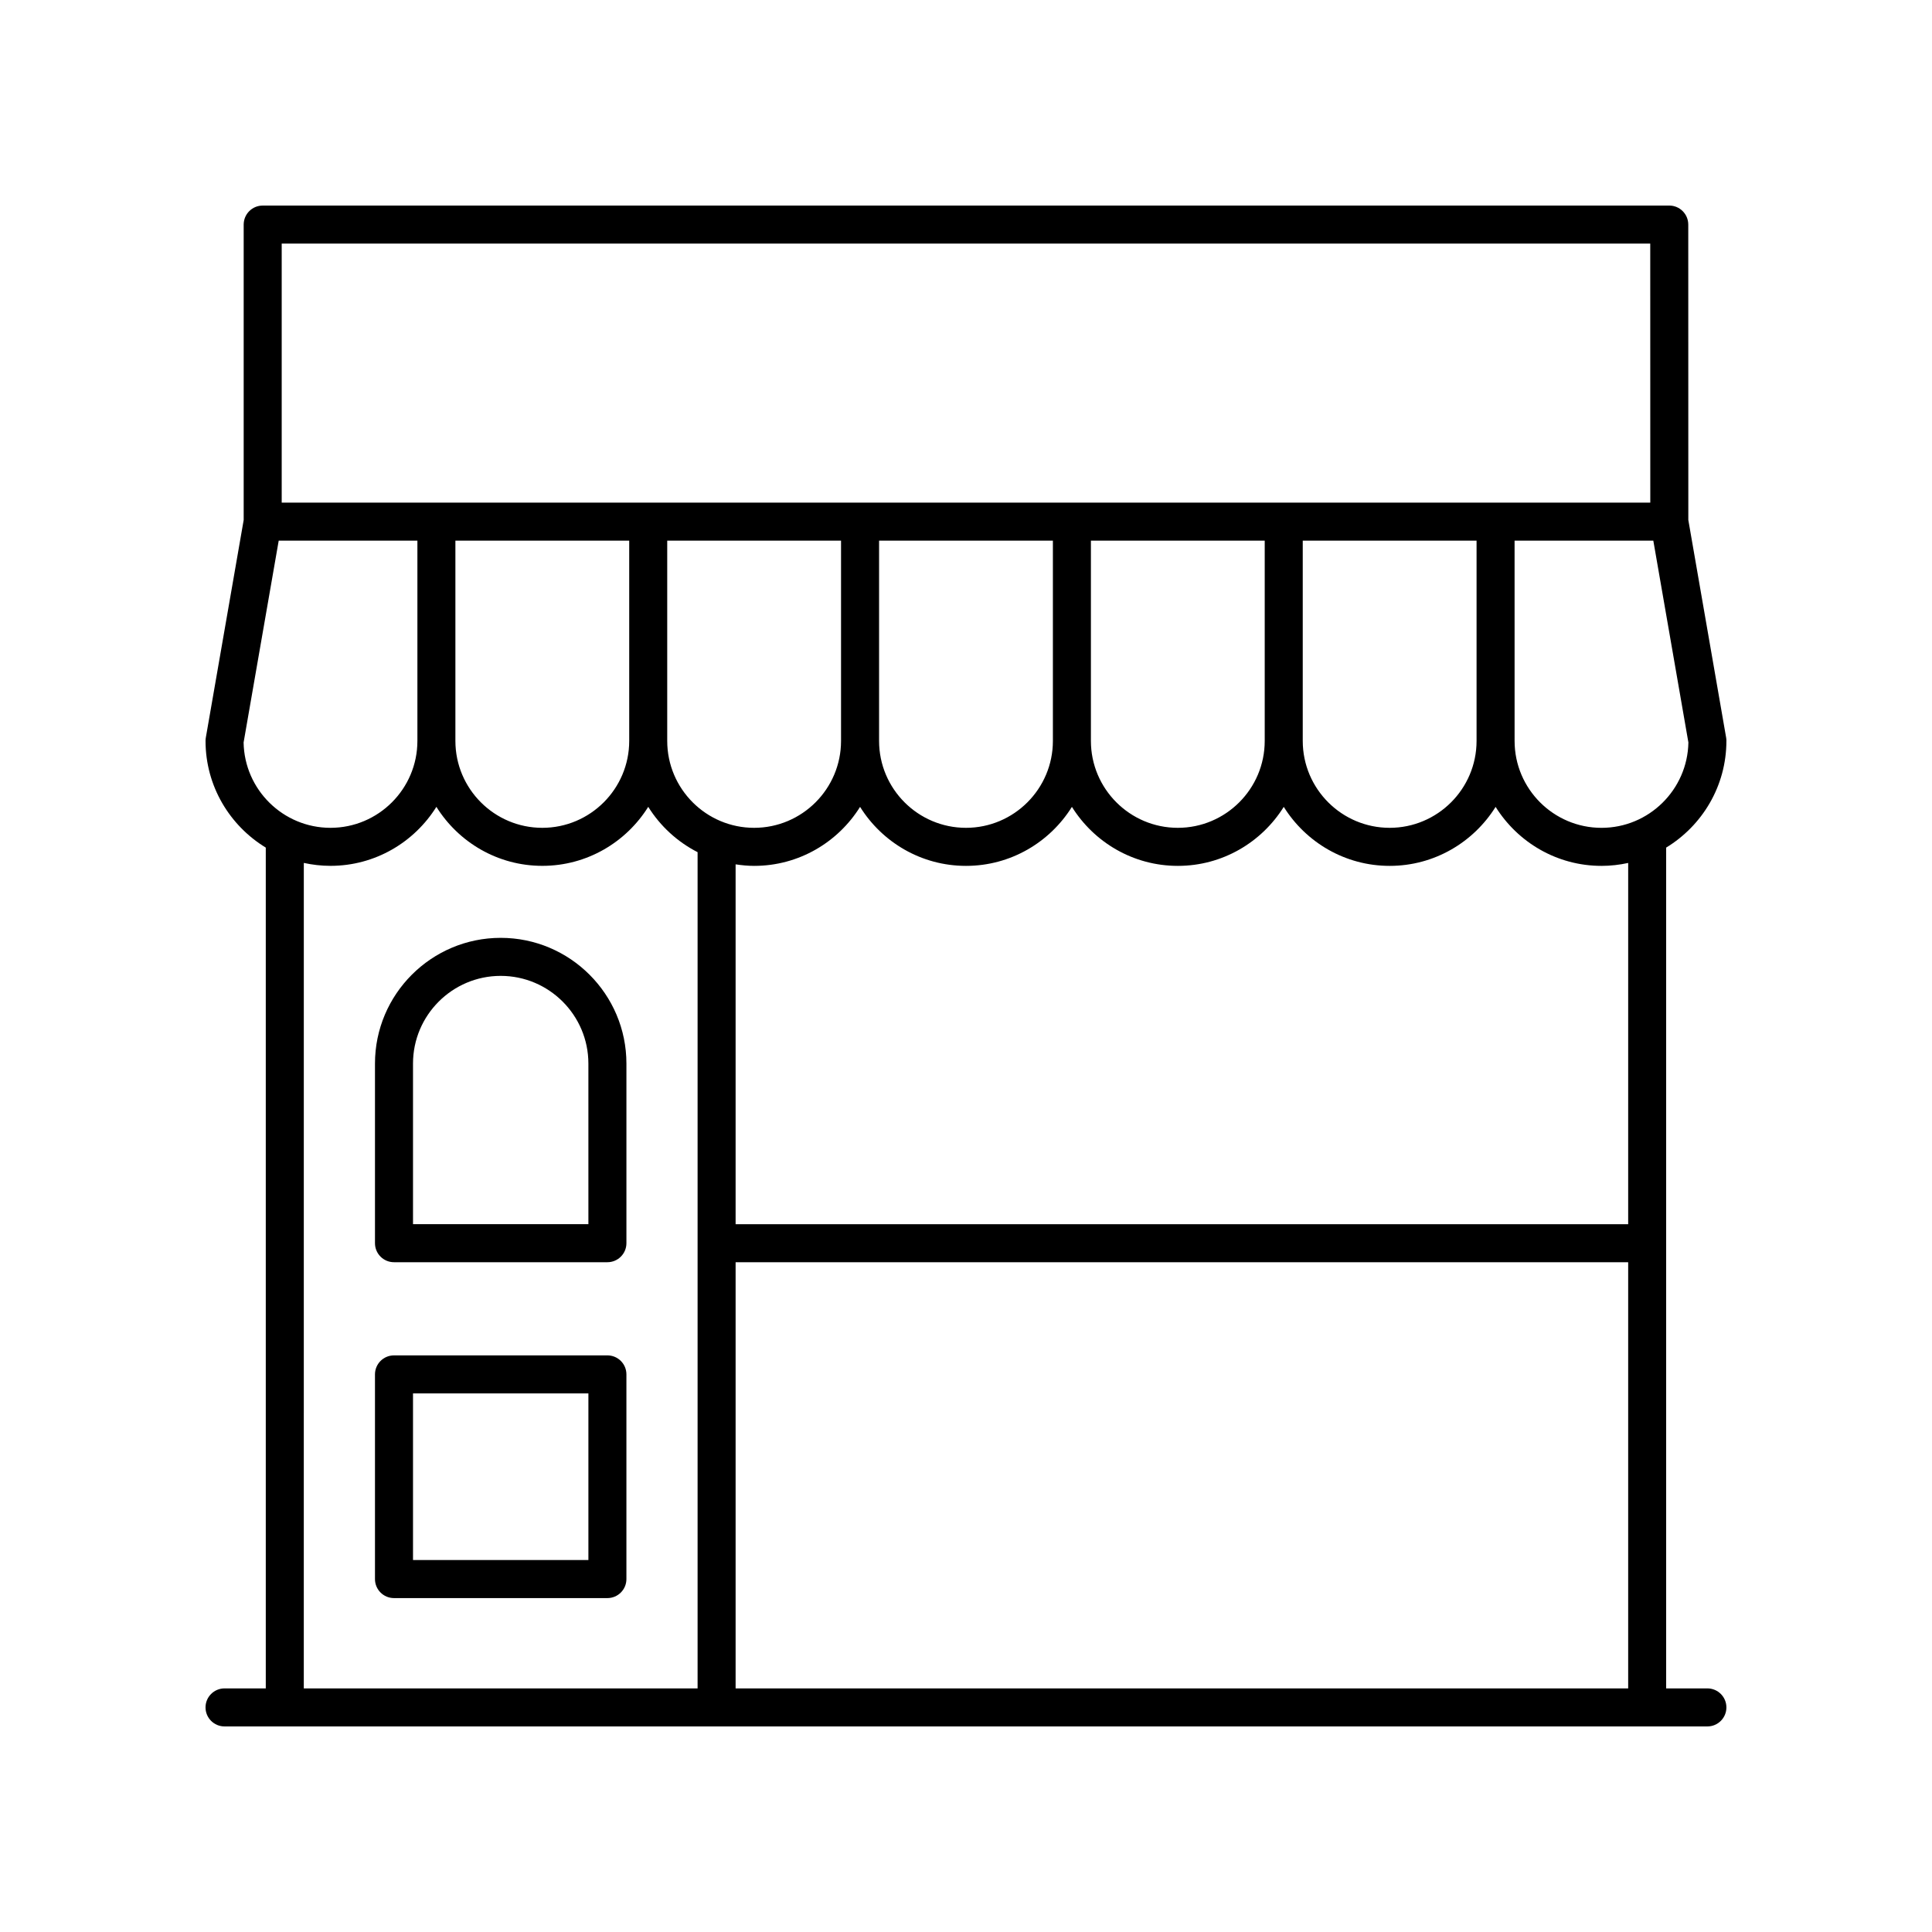 <?xml version="1.0" encoding="UTF-8"?>
<!-- Uploaded to: SVG Repo, www.svgrepo.com, Generator: SVG Repo Mixer Tools -->
<svg fill="#000000" width="800px" height="800px" version="1.1" viewBox="144 144 512 512" xmlns="http://www.w3.org/2000/svg">
 <g>
  <path d="m601.52 340.35c0-0.289-0.023-0.578-0.074-0.863l-10.023-57.688-0.016-78.285c0-2.781-2.254-5.039-5.039-5.039l-372.75 0.004c-2.781 0-5.039 2.254-5.039 5.039v78.285l-10.035 57.688c-0.051 0.281-0.074 0.57-0.074 0.859 0 11.977 6.414 22.457 15.965 28.273v222.82h-10.93c-2.781 0-5.039 2.254-5.039 5.039 0 2.781 2.254 5.039 5.039 5.039h392.97c2.781 0 5.039-2.254 5.039-5.039 0-2.781-2.254-5.039-5.039-5.039h-10.926v-222.82c9.551-5.816 15.965-16.297 15.965-28.273zm-10.078 0.414c-0.223 12.512-10.469 22.621-23.027 22.621-12.699 0-23.031-10.332-23.031-23.031l-0.004-53.082h36.766zm-270.62-0.414v-53.078h46.062v53.078c0 12.699-10.332 23.031-23.031 23.031-12.699 0.004-23.031-10.328-23.031-23.031zm-56.137-53.078h46.062v53.078c0 12.699-10.332 23.031-23.031 23.031-12.699 0-23.031-10.332-23.031-23.031zm112.28 0h46.062v53.078c0 12.699-10.332 23.031-23.031 23.031s-23.031-10.332-23.031-23.031zm56.137 0h46.062v53.078c0 12.699-10.332 23.031-23.031 23.031s-23.031-10.332-23.031-23.031zm56.141 0h46.062v53.078c0 12.699-10.332 23.031-23.031 23.031-12.699 0-23.031-10.332-23.031-23.031zm92.09-78.719 0.012 68.645h-362.69v-68.645zm-363.47 78.719h36.754v53.078c0 12.699-10.332 23.031-23.031 23.031-12.562 0-22.809-10.109-23.027-22.621zm6.652 85.41c2.277 0.496 4.637 0.777 7.066 0.777 11.84 0 22.215-6.266 28.07-15.637 5.856 9.371 16.23 15.637 28.07 15.637s22.215-6.266 28.07-15.637c3.184 5.098 7.703 9.266 13.078 12.012v221.61h-104.36zm114.43 218.77v-112.95h236.54v112.95zm236.54-123.02h-236.54v-95.371c1.605 0.242 3.238 0.406 4.914 0.406 11.84 0 22.215-6.266 28.07-15.637 5.852 9.371 16.23 15.637 28.07 15.637s22.215-6.266 28.07-15.637c5.856 9.371 16.23 15.637 28.07 15.637s22.215-6.266 28.07-15.637c5.852 9.371 16.23 15.637 28.07 15.637s22.215-6.266 28.07-15.637c5.856 9.371 16.23 15.637 28.07 15.637 2.426 0 4.785-0.281 7.066-0.777z"/>
  <path d="m304.97 503.19h-56.559c-2.781 0-5.039 2.254-5.039 5.039v54.242c0 2.781 2.254 5.039 5.039 5.039h56.555c2.781 0 5.039-2.254 5.039-5.039v-54.246c0-2.781-2.254-5.035-5.035-5.035zm-5.039 54.238h-46.48v-44.164h46.48z"/>
  <path d="m276.69 392.54c-18.371 0-33.316 14.945-33.316 33.316v47.605c0 2.781 2.254 5.039 5.039 5.039h56.555c2.781 0 5.039-2.254 5.039-5.039v-47.605c0-18.371-14.945-33.316-33.316-33.316zm23.242 75.883h-46.48v-42.566c0-12.812 10.426-23.238 23.238-23.238s23.238 10.426 23.238 23.238z"/>
 </g>
</svg>